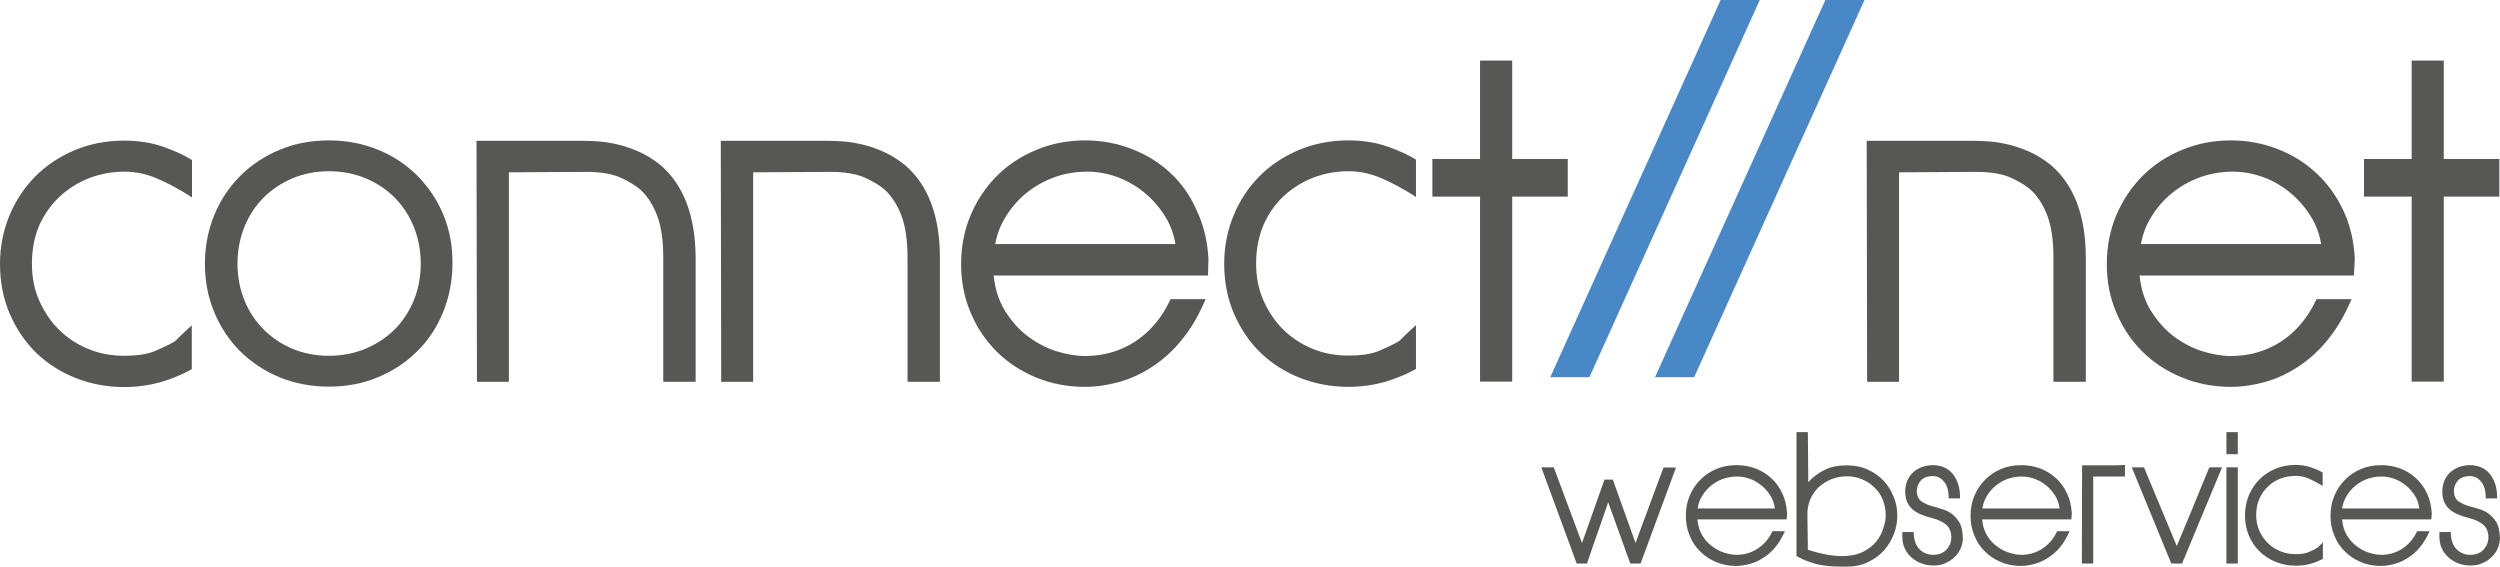 <?xml version="1.0" encoding="UTF-8" standalone="no"?>
<!-- Generator: Adobe Illustrator 22.1.0, SVG Export Plug-In . SVG Version: 6.00 Build 0)  -->

<svg
   version="1.1"
   id="Ebene_1"
   x="0px"
   y="0px"
   viewBox="0 0 1143.2 259.1"
   xml:space="preserve"
   sodipodi:docname="connect2net.svg"
   width="1143.2"
   height="259.1"
   inkscape:version="1.1 (c68e22c387, 2021-05-23)"
   xmlns:inkscape="http://www.inkscape.org/namespaces/inkscape"
   xmlns:sodipodi="http://sodipodi.sourceforge.net/DTD/sodipodi-0.dtd"
   xmlns="http://www.w3.org/2000/svg"
   xmlns:svg="http://www.w3.org/2000/svg"><defs
   id="defs73" /><sodipodi:namedview
   id="namedview71"
   pagecolor="#ffffff"
   bordercolor="#666666"
   borderopacity="1.0"
   inkscape:pageshadow="2"
   inkscape:pageopacity="0.0"
   inkscape:pagecheckerboard="0"
   showgrid="false"
   fit-margin-top="0"
   fit-margin-left="0"
   fit-margin-right="0"
   fit-margin-bottom="0"
   inkscape:zoom="0.91640625"
   inkscape:cx="585.43905"
   inkscape:cy="132.58312"
   inkscape:window-width="2544"
   inkscape:window-height="1361"
   inkscape:window-x="182"
   inkscape:window-y="182"
   inkscape:window-maximized="0"
   inkscape:current-layer="Ebene_1" />
<style
   type="text/css"
   id="style2">
	.st0{fill:#575756;}
	.st1{fill:#4888C7;}
</style>
<g
   id="g24"
   transform="translate(-55.1,-42.7)">
	<path
   class="st0"
   d="m 82.5,132.5 c 3.9,-3.6 8.4,-6.4 13.5,-8.4 5.1,-1.9 10.5,-2.9 16.1,-2.9 4.9,0 9.8,1 14.5,3 4.8,2 9.8,4.7 14.8,7.8 l 1.5,1 v -17.1 l -0.5,-0.3 c -3,-1.9 -7.2,-3.8 -12.4,-5.7 -5.3,-1.9 -11.4,-2.9 -18.2,-2.9 -8.1,0 -15.7,1.5 -22.6,4.4 -6.9,2.9 -12.9,6.9 -18,12 -5,5.1 -9,11.1 -11.8,17.9 -2.8,6.8 -4.3,14.2 -4.3,22 0,8.4 1.5,16.1 4.5,23 3,6.9 7.1,12.9 12.1,17.8 5.1,4.9 11.2,8.8 18.1,11.5 6.9,2.7 14.3,4.1 22,4.1 5.9,0 11.5,-0.8 16.6,-2.2 5.1,-1.5 9.7,-3.4 13.9,-5.7 l 0.5,-0.3 v -20 l -1.7,1.5 c -1.6,1.5 -2.9,2.7 -3.7,3.5 l -1.9,1.9 c -0.4,0.4 -0.7,0.6 -0.8,0.6 -2.2,1.3 -5.2,2.7 -8.7,4.2 -3.5,1.5 -8.3,2.2 -14.2,2.2 -5.7,0 -11.2,-1 -16.3,-3.1 -5.1,-2.1 -9.5,-5 -13.3,-8.7 -3.8,-3.7 -6.8,-8.2 -9.1,-13.3 -2.3,-5.1 -3.4,-10.8 -3.4,-17.1 0,-6.5 1.2,-12.4 3.4,-17.6 2.4,-5.1 5.5,-9.5 9.4,-13.1 z"
   id="path4" />
	<path
   class="st0"
   d="m 257.9,141 c -2.8,-6.8 -6.9,-12.8 -11.9,-17.9 -5.1,-5.1 -11.1,-9.1 -18,-11.9 -6.8,-2.8 -14.4,-4.3 -22.5,-4.3 -8.1,0 -15.7,1.4 -22.5,4.3 -6.8,2.8 -12.9,6.8 -18,11.9 -5.1,5.1 -9.1,11.1 -11.9,17.9 -2.8,6.8 -4.3,14.3 -4.3,22.2 0,7.9 1.4,15.5 4.3,22.3 2.8,6.9 6.9,12.9 11.9,17.9 5.1,5 11.1,9 17.9,11.8 6.8,2.8 14.4,4.3 22.5,4.3 8.1,0 15.7,-1.4 22.5,-4.3 6.8,-2.8 12.9,-6.8 17.9,-11.8 5.1,-5 9.1,-11 11.9,-17.9 2.8,-6.9 4.3,-14.4 4.3,-22.3 0.1,-7.9 -1.3,-15.3 -4.1,-22.2 z m -52.4,64.4 c -6,0 -11.6,-1.1 -16.6,-3.2 -5.1,-2.1 -9.5,-5.1 -13.2,-8.8 -3.7,-3.7 -6.7,-8.1 -8.8,-13.3 -2.1,-5.1 -3.2,-10.8 -3.2,-16.9 0,-6 1.1,-11.6 3.2,-16.8 2.1,-5.2 5.1,-9.7 8.8,-13.4 3.7,-3.7 8.1,-6.6 13.2,-8.8 5.1,-2.1 10.7,-3.2 16.6,-3.2 6,0 11.6,1.1 16.7,3.2 5.1,2.1 9.6,5.1 13.3,8.8 3.7,3.7 6.7,8.2 8.8,13.4 2.1,5.2 3.2,10.8 3.2,16.8 0,6.1 -1.1,11.8 -3.2,16.9 -2.1,5.1 -5.1,9.6 -8.8,13.3 -3.7,3.7 -8.2,6.6 -13.3,8.8 -5.1,2.1 -10.8,3.2 -16.7,3.2 z"
   id="path6" />
	<g
   id="g12">
		<path
   class="st0"
   d="m 356.9,118 c -3.3,-2.6 -6.6,-4.6 -9.8,-6 -3.2,-1.4 -6.4,-2.5 -9.4,-3.2 -3,-0.7 -5.8,-1.2 -8.5,-1.4 -2.6,-0.2 -4.9,-0.3 -6.8,-0.3 H 273 l 0.2,110.2 h 14.6 v -95.8 l 35.3,-0.2 c 6.6,0 11.9,0.9 15.7,2.6 3.8,1.7 6.9,3.6 9.1,5.5 3.2,2.9 5.8,6.9 7.7,11.9 1.9,5 2.8,11.5 2.8,19.3 v 56.7 h 14.8 v -56.7 c -0.1,-19.2 -5.5,-33.5 -16.3,-42.6 z"
   id="path8" />
		<path
   class="st0"
   d="m 468.7,118 c -3.3,-2.6 -6.6,-4.6 -9.8,-6 -3.2,-1.4 -6.4,-2.5 -9.4,-3.2 -3,-0.7 -5.8,-1.2 -8.5,-1.4 -2.6,-0.2 -4.9,-0.3 -6.8,-0.3 h -49.5 l 0.2,110.2 h 14.6 v -95.8 l 35.3,-0.2 c 6.6,0 11.9,0.9 15.7,2.6 3.8,1.7 6.9,3.6 9.1,5.5 3.2,2.9 5.8,6.9 7.7,11.9 1.9,5 2.8,11.5 2.8,19.3 v 56.7 h 14.8 v -56.7 c 0,-19.2 -5.4,-33.5 -16.2,-42.6 z"
   id="path10" />
	</g>
	<g
   id="g20">
		<path
   class="st0"
   d="m 590,121.5 c -5.1,-4.7 -11.1,-8.3 -17.7,-10.8 -6.6,-2.5 -13.6,-3.8 -20.8,-3.8 -8,0 -15.5,1.4 -22.4,4.3 -6.9,2.8 -13,6.8 -18.1,11.9 -5.1,5.1 -9.1,11.1 -12,17.9 -2.9,6.8 -4.4,14.4 -4.4,22.5 0,7.8 1.4,15.2 4.3,22 2.8,6.8 6.8,12.8 11.8,17.8 5,5 11,9 17.9,11.9 6.9,2.9 14.5,4.4 22.6,4.4 5.3,0 10.6,-0.8 15.9,-2.3 5.3,-1.5 10.4,-3.9 15.2,-7.1 4.8,-3.2 9.3,-7.2 13.2,-12.1 4,-4.8 7.4,-10.6 10.3,-17.2 l 0.6,-1.4 h -16 l -0.3,0.6 c -3.9,8.2 -9.3,14.5 -16.1,18.9 -6.7,4.3 -14.4,6.5 -22.7,6.5 -4.2,0 -8.6,-0.8 -13.2,-2.2 -4.6,-1.5 -9,-3.8 -13,-6.8 -4,-3 -7.5,-7 -10.5,-11.8 -2.8,-4.5 -4.5,-9.9 -5.1,-16 h 98 l 0.2,-7.4 c -0.4,-8.2 -2.2,-15.8 -5.4,-22.4 -3,-7 -7.2,-12.7 -12.3,-17.4 z m -79.8,32.8 c 0.8,-4.5 2.4,-8.7 4.8,-12.5 2.5,-4.1 5.7,-7.8 9.4,-10.8 3.7,-3 8,-5.5 12.7,-7.2 4.7,-1.7 9.8,-2.6 15.2,-2.6 4.8,0 9.5,0.9 14.1,2.6 4.6,1.8 8.7,4.2 12.4,7.3 3.7,3.1 6.8,6.8 9.3,10.9 2.3,3.8 3.8,7.9 4.5,12.3 z"
   id="path14" />
		<path
   class="st0"
   d="m 689.8,109.8 c -5.3,-1.9 -11.4,-2.9 -18.2,-2.9 -8.1,0 -15.7,1.5 -22.6,4.4 -6.9,2.9 -12.9,6.9 -18,12 -5,5.1 -9,11.1 -11.8,17.9 -2.8,6.8 -4.3,14.2 -4.3,22 0,8.4 1.5,16.1 4.5,23 3,6.9 7.1,12.9 12.1,17.8 5.1,4.9 11.2,8.8 18.1,11.5 6.9,2.7 14.3,4.1 22,4.1 5.9,0 11.5,-0.8 16.6,-2.2 5,-1.5 9.7,-3.4 13.9,-5.7 l 0.5,-0.3 v -20 l -1.7,1.5 c -1.6,1.5 -2.9,2.7 -3.7,3.5 l -1.9,1.9 c -0.4,0.4 -0.7,0.6 -0.8,0.6 -2.2,1.3 -5.2,2.7 -8.7,4.2 -3.5,1.5 -8.3,2.2 -14.2,2.2 -5.7,0 -11.2,-1 -16.3,-3.1 -5.1,-2.1 -9.5,-5 -13.3,-8.7 -3.8,-3.7 -6.8,-8.2 -9.1,-13.3 -2.3,-5.1 -3.4,-10.8 -3.4,-17.1 0,-6.5 1.2,-12.4 3.4,-17.6 2.3,-5.2 5.4,-9.6 9.3,-13.2 3.9,-3.6 8.4,-6.4 13.5,-8.4 5.1,-1.9 10.5,-2.9 16.1,-2.9 4.9,0 9.8,1 14.5,3 4.8,2 9.8,4.7 14.8,7.8 l 1.5,1 v -17.1 l -0.5,-0.3 c -2.9,-1.8 -7,-3.7 -12.3,-5.6 z"
   id="path16" />
		<polygon
   class="st0"
   points="731.9,70.4 731.9,115.4 710.1,115.4 710.1,132.6 731.9,132.6 731.9,217.2 746.6,217.2 746.6,132.6 772,132.6 772,115.4 746.6,115.4 746.6,70.4 "
   id="polygon18" />
	</g>
	<polygon
   class="st0"
   points="1157.9,70.4 1157.9,115.4 1136.1,115.4 1136.1,132.6 1157.9,132.6 1157.9,217.2 1172.6,217.2 1172.6,132.6 1198,132.6 1198,115.4 1172.6,115.4 1172.6,70.4 "
   id="polygon22" />
</g>
<g
   id="g48"
   transform="translate(-55.1,-42.7)">
	<path
   class="st0"
   d="m 805.3,300.4 h -4.7 l -10.1,-28 c -1.6,4.6 -3.2,9.3 -4.9,14.1 -1.7,4.8 -3.3,9.4 -4.8,13.9 h -4.7 l -16.2,-44 h 5.7 l 12.9,34.6 c 1.8,-4.9 3.5,-9.8 5.2,-14.6 1.7,-4.8 3.4,-9.6 5.1,-14.4 h 3.8 l 10.4,29 c 2.1,-5.7 4.2,-11.5 6.4,-17.3 2.1,-5.8 4.3,-11.6 6.4,-17.2 h 5.7 z"
   id="path26" />
	<path
   class="st0"
   d="m 872.1,280.2 h -40.8 c 0.2,2.8 1,5.3 2.2,7.3 1.2,2 2.7,3.7 4.5,5 1.7,1.3 3.6,2.3 5.5,2.9 2,0.6 3.8,1 5.6,1 3.6,0 6.8,-0.9 9.7,-2.8 2.9,-1.9 5.2,-4.5 6.8,-8 h 5.7 c -1.2,2.7 -2.6,5.1 -4.2,7.1 -1.6,2 -3.4,3.6 -5.4,4.9 -2,1.3 -4,2.3 -6.2,2.9 -2.2,0.6 -4.3,1 -6.5,1 -3.3,0 -6.4,-0.6 -9.2,-1.8 -2.8,-1.2 -5.3,-2.8 -7.3,-4.9 -2.1,-2 -3.7,-4.5 -4.8,-7.3 -1.2,-2.8 -1.7,-5.8 -1.7,-9 0,-3.3 0.6,-6.4 1.8,-9.2 1.2,-2.8 2.8,-5.2 4.9,-7.3 2.1,-2.1 4.5,-3.7 7.4,-4.9 2.8,-1.2 5.9,-1.7 9.2,-1.7 2.9,0 5.8,0.5 8.5,1.5 2.7,1 5.1,2.5 7.2,4.4 2.1,1.9 3.8,4.2 5.1,7 1.3,2.7 2,5.8 2.2,9.2 z m -5.4,-5.1 c -0.3,-2 -0.9,-4 -2,-5.7 -1.1,-1.8 -2.4,-3.3 -4,-4.6 -1.6,-1.3 -3.3,-2.4 -5.3,-3.1 -1.9,-0.7 -3.9,-1.1 -6,-1.1 -2.3,0 -4.4,0.4 -6.5,1.1 -2,0.7 -3.8,1.8 -5.4,3.1 -1.6,1.3 -2.9,2.8 -4,4.6 -1.1,1.8 -1.8,3.7 -2.1,5.8 h 35.3 z"
   id="path28" />
	<path
   class="st0"
   d="m 922.7,278.4 c 0,2.9 -0.5,5.8 -1.6,8.6 -1.1,2.8 -2.6,5.3 -4.6,7.5 -2,2.2 -4.4,3.9 -7.3,5.3 -2.9,1.4 -6.1,2 -9.6,2 -2.2,0 -4.3,0 -6.2,-0.1 -1.9,-0.1 -3.7,-0.3 -5.5,-0.6 -1.8,-0.3 -3.6,-0.8 -5.5,-1.5 -1.8,-0.6 -3.8,-1.5 -5.8,-2.6 v -56.7 h 5.2 l 0.2,22.9 c 1.9,-2.2 4.3,-4 7.2,-5.5 2.9,-1.5 6.3,-2.2 10.3,-2.2 3.6,0 6.8,0.6 9.6,1.9 2.9,1.3 5.3,3 7.3,5.1 2,2.1 3.5,4.6 4.6,7.3 1.2,2.8 1.7,5.7 1.7,8.6 z m -5.3,0 c 0,-2.7 -0.5,-5.1 -1.4,-7.3 -0.9,-2.2 -2.2,-4.1 -3.9,-5.6 -1.6,-1.6 -3.5,-2.8 -5.7,-3.7 -2.2,-0.9 -4.5,-1.3 -6.9,-1.3 -2.5,0 -4.9,0.5 -7.1,1.4 -2.2,0.9 -4.1,2.2 -5.8,3.7 -1.6,1.6 -2.9,3.5 -3.8,5.7 -0.9,2.2 -1.3,4.6 -1.2,7.1 l 0.2,15.7 c 3.1,1 5.9,1.7 8.4,2.2 2.5,0.4 4.8,0.7 6.9,0.7 3.9,0 7.2,-0.6 9.8,-1.9 2.6,-1.3 4.7,-2.9 6.2,-4.8 1.5,-1.9 2.6,-3.9 3.2,-6.1 0.8,-2.2 1.1,-4.1 1.1,-5.8 z"
   id="path30" />
	<path
   class="st0"
   d="m 952.7,288.3 c 0,1.8 -0.3,3.5 -1,5.1 -0.7,1.6 -1.7,3 -2.9,4.1 -1.2,1.2 -2.7,2.1 -4.3,2.8 -1.6,0.7 -3.4,1 -5.3,1 -1.8,0 -3.6,-0.3 -5.3,-0.9 -1.7,-0.6 -3.2,-1.5 -4.5,-2.6 -1.3,-1.1 -2.4,-2.5 -3.2,-4.1 -0.8,-1.6 -1.2,-3.4 -1.2,-5.4 V 286 h 5.2 c 0,3.3 0.8,5.9 2.5,7.7 1.7,1.8 3.8,2.7 6.4,2.7 2.6,0 4.6,-0.8 6.1,-2.4 1.5,-1.6 2.2,-3.5 2.2,-5.7 V 288 c -0.1,-2.3 -0.9,-4.1 -2.4,-5.4 -1.5,-1.2 -3.6,-2.3 -6.4,-3 -1.7,-0.4 -3.2,-0.9 -4.7,-1.5 -1.5,-0.6 -2.8,-1.3 -3.9,-2.2 -1.1,-0.9 -2,-2 -2.7,-3.4 -0.6,-1.4 -1,-3 -1,-4.9 0,-1.7 0.3,-3.2 0.8,-4.7 0.6,-1.5 1.4,-2.8 2.5,-3.9 1.1,-1.1 2.4,-1.9 4,-2.6 1.6,-0.6 3.4,-1 5.4,-1 1.7,0 3.3,0.3 4.8,0.9 1.5,0.6 2.8,1.5 3.9,2.7 1.1,1.2 2,2.8 2.7,4.7 0.7,1.9 1,4.2 1,6.9 h -5.2 c 0,-3.5 -0.7,-6.1 -2.2,-7.7 -1.4,-1.7 -3.1,-2.5 -5,-2.5 -2.5,0 -4.4,0.7 -5.6,2.1 -1.2,1.4 -1.8,3 -1.8,5 0.1,2 0.8,3.5 2.1,4.4 1.3,1 3.2,1.8 5.7,2.5 1.4,0.4 2.9,0.8 4.4,1.3 1.5,0.5 2.9,1.2 4.1,2.2 1.2,1 2.3,2.2 3.2,3.7 0.9,1.5 1.3,3.5 1.5,5.9 v 0.8 z"
   id="path32" />
	<path
   class="st0"
   d="m 1002.3,280.2 h -40.8 c 0.2,2.8 1,5.3 2.2,7.3 1.2,2 2.7,3.7 4.5,5 1.7,1.3 3.6,2.3 5.5,2.9 2,0.6 3.8,1 5.6,1 3.6,0 6.8,-0.9 9.7,-2.8 2.9,-1.9 5.2,-4.5 6.8,-8 h 5.7 c -1.2,2.7 -2.6,5.1 -4.2,7.1 -1.6,2 -3.4,3.6 -5.4,4.9 -2,1.3 -4,2.3 -6.2,2.9 -2.2,0.6 -4.3,1 -6.5,1 -3.3,0 -6.4,-0.6 -9.2,-1.8 -2.8,-1.2 -5.3,-2.8 -7.3,-4.9 -2.1,-2 -3.7,-4.5 -4.8,-7.3 -1.2,-2.8 -1.7,-5.8 -1.7,-9 0,-3.3 0.6,-6.4 1.8,-9.2 1.2,-2.8 2.8,-5.2 4.9,-7.3 2.1,-2.1 4.5,-3.7 7.4,-4.9 2.8,-1.2 5.9,-1.7 9.2,-1.7 2.9,0 5.8,0.5 8.5,1.5 2.7,1 5.1,2.5 7.2,4.4 2.1,1.9 3.8,4.2 5.1,7 1.3,2.7 2,5.8 2.2,9.2 z m -5.4,-5.1 c -0.3,-2 -0.9,-4 -2,-5.7 -1.1,-1.8 -2.4,-3.3 -4,-4.6 -1.6,-1.3 -3.3,-2.4 -5.3,-3.1 -1.9,-0.7 -3.9,-1.1 -6,-1.1 -2.3,0 -4.4,0.4 -6.5,1.1 -2,0.7 -3.8,1.8 -5.4,3.1 -1.6,1.3 -2.9,2.8 -4,4.6 -1.1,1.8 -1.8,3.7 -2.1,5.8 h 35.3 z"
   id="path34" />
	<path
   class="st0"
   d="m 1026.8,260.6 h -14.5 v 39.8 h -5.2 l 0.1,-44.9 c 5.5,0 9.9,0 13,0 3.1,0 5.3,-0.1 6.6,-0.2 z"
   id="path36" />
	<path
   class="st0"
   d="m 1052.9,300.4 h -4.9 l -18.1,-44 h 5.6 l 15,36 c 2.5,-5.9 5,-11.9 7.5,-18 2.5,-6.1 4.9,-12.1 7.4,-18 h 5.8 z"
   id="path38" />
	<path
   class="st0"
   d="m 1073.2,250.4 v -10.1 h 5.2 v 10.1 z m 0,50 v -44 h 5.2 v 44 z"
   id="path40" />
	<path
   class="st0"
   d="m 1117.4,298.2 c -1.7,0.9 -3.6,1.7 -5.7,2.3 -2.1,0.6 -4.3,0.9 -6.8,0.9 -3.2,0 -6.2,-0.6 -9,-1.7 -2.8,-1.1 -5.3,-2.7 -7.4,-4.7 -2.1,-2 -3.7,-4.4 -5,-7.3 -1.2,-2.8 -1.8,-5.9 -1.8,-9.4 0,-3.2 0.6,-6.2 1.7,-9 1.2,-2.8 2.8,-5.2 4.8,-7.3 2.1,-2.1 4.5,-3.7 7.3,-4.9 2.8,-1.2 5.9,-1.8 9.2,-1.8 2.8,0 5.2,0.4 7.4,1.2 2.2,0.8 3.9,1.5 5.1,2.3 v 6.1 c -2.1,-1.3 -4.2,-2.4 -6.2,-3.3 -2,-0.9 -4.1,-1.3 -6.2,-1.3 -2.4,0 -4.7,0.4 -6.8,1.2 -2.1,0.8 -4.1,2 -5.7,3.6 -1.7,1.5 -3,3.4 -4,5.6 -1,2.2 -1.5,4.7 -1.5,7.5 0,2.7 0.5,5.1 1.5,7.3 1,2.2 2.3,4.1 3.9,5.6 1.6,1.6 3.5,2.8 5.7,3.7 2.2,0.9 4.5,1.3 6.9,1.3 2.6,0 4.6,-0.3 6.1,-1 1.5,-0.6 2.7,-1.2 3.7,-1.8 0.1,-0.1 0.2,-0.2 0.4,-0.3 0.2,-0.2 0.4,-0.4 0.8,-0.8 0.4,-0.4 0.9,-0.8 1.5,-1.5 v 7.5 z"
   id="path42" />
	<path
   class="st0"
   d="m 1166.9,280.2 h -40.8 c 0.2,2.8 1,5.3 2.2,7.3 1.2,2 2.7,3.7 4.5,5 1.7,1.3 3.6,2.3 5.5,2.9 2,0.6 3.8,1 5.6,1 3.6,0 6.8,-0.9 9.7,-2.8 2.9,-1.9 5.2,-4.5 6.8,-8 h 5.7 c -1.2,2.7 -2.6,5.1 -4.2,7.1 -1.6,2 -3.4,3.6 -5.4,4.9 -2,1.3 -4,2.3 -6.2,2.9 -2.2,0.6 -4.3,1 -6.5,1 -3.3,0 -6.4,-0.6 -9.2,-1.8 -2.8,-1.2 -5.3,-2.8 -7.3,-4.9 -2.1,-2 -3.7,-4.5 -4.8,-7.3 -1.2,-2.8 -1.7,-5.8 -1.7,-9 0,-3.3 0.6,-6.4 1.8,-9.2 1.2,-2.8 2.8,-5.2 4.9,-7.3 2.1,-2.1 4.5,-3.7 7.4,-4.9 2.8,-1.2 5.9,-1.7 9.2,-1.7 2.9,0 5.8,0.5 8.5,1.5 2.7,1 5.1,2.5 7.2,4.4 2.1,1.9 3.8,4.2 5.1,7 1.3,2.7 2,5.8 2.2,9.2 z m -5.5,-5.1 c -0.3,-2 -0.9,-4 -2,-5.7 -1.1,-1.8 -2.4,-3.3 -4,-4.6 -1.6,-1.3 -3.3,-2.4 -5.3,-3.1 -1.9,-0.7 -3.9,-1.1 -6,-1.1 -2.3,0 -4.4,0.4 -6.5,1.1 -2,0.7 -3.8,1.8 -5.4,3.1 -1.6,1.3 -2.9,2.8 -4,4.6 -1.1,1.8 -1.8,3.7 -2.1,5.8 h 35.3 z"
   id="path44" />
	<path
   class="st0"
   d="m 1198.3,288.3 c 0,1.8 -0.3,3.5 -1,5.1 -0.7,1.6 -1.7,3 -2.9,4.1 -1.2,1.2 -2.7,2.1 -4.3,2.8 -1.6,0.7 -3.4,1 -5.3,1 -1.8,0 -3.6,-0.3 -5.3,-0.9 -1.7,-0.6 -3.2,-1.5 -4.5,-2.6 -1.3,-1.1 -2.4,-2.5 -3.2,-4.1 -0.8,-1.6 -1.2,-3.4 -1.2,-5.4 V 286 h 5.2 c 0,3.3 0.8,5.9 2.5,7.7 1.7,1.8 3.8,2.7 6.4,2.7 2.6,0 4.6,-0.8 6.1,-2.4 1.5,-1.6 2.2,-3.5 2.2,-5.7 V 288 c -0.1,-2.3 -0.9,-4.1 -2.4,-5.4 -1.5,-1.2 -3.6,-2.3 -6.4,-3 -1.7,-0.4 -3.2,-0.9 -4.7,-1.5 -1.5,-0.6 -2.8,-1.3 -3.9,-2.2 -1.1,-0.9 -2,-2 -2.7,-3.4 -0.6,-1.4 -1,-3 -1,-4.9 0,-1.7 0.3,-3.2 0.8,-4.7 0.6,-1.5 1.4,-2.8 2.5,-3.9 1.1,-1.1 2.4,-1.9 4,-2.6 1.6,-0.6 3.4,-1 5.4,-1 1.7,0 3.3,0.3 4.8,0.9 1.5,0.6 2.8,1.5 3.9,2.7 1.1,1.2 2,2.8 2.7,4.7 0.7,1.9 1,4.2 1,6.9 h -5.2 c 0,-3.5 -0.7,-6.1 -2.2,-7.7 -1.4,-1.7 -3.1,-2.5 -5,-2.5 -2.5,0 -4.4,0.7 -5.6,2.1 -1.2,1.4 -1.8,3 -1.8,5 0.1,2 0.8,3.5 2.1,4.4 1.3,1 3.2,1.8 5.7,2.5 1.4,0.4 2.9,0.8 4.4,1.3 1.5,0.5 2.9,1.2 4.1,2.2 1.2,1 2.3,2.2 3.2,3.7 0.9,1.5 1.3,3.5 1.5,5.9 v 0.8 z"
   id="path46" />
</g>
<g
   id="g54"
   transform="translate(-55.1,-42.7)">
	<path
   class="st0"
   d="m 992.7,118 c -3.3,-2.6 -6.6,-4.6 -9.8,-6 -3.2,-1.4 -6.4,-2.5 -9.4,-3.2 -3,-0.7 -5.8,-1.2 -8.5,-1.4 -2.6,-0.2 -4.9,-0.3 -6.8,-0.3 h -49.5 l 0.2,110.2 h 14.6 v -95.8 l 35.3,-0.2 c 6.6,0 11.9,0.9 15.7,2.6 3.8,1.7 6.9,3.6 9.1,5.5 3.2,2.9 5.8,6.9 7.7,11.9 1.9,5 2.8,11.5 2.8,19.3 v 56.7 h 14.8 v -56.7 c 0,-19.2 -5.4,-33.5 -16.2,-42.6 z"
   id="path50" />
	<path
   class="st0"
   d="m 1131.9,161 c -0.4,-8.2 -2.2,-15.8 -5.4,-22.4 -3.2,-6.7 -7.4,-12.4 -12.6,-17.1 -5.1,-4.7 -11.1,-8.3 -17.7,-10.8 -6.6,-2.5 -13.6,-3.8 -20.8,-3.8 -8,0 -15.5,1.4 -22.4,4.3 -6.9,2.8 -13,6.8 -18.1,11.9 -5.1,5.1 -9.1,11.1 -12,17.9 -2.9,6.8 -4.4,14.4 -4.4,22.5 0,7.8 1.4,15.2 4.3,22 2.8,6.8 6.8,12.8 11.8,17.8 5,5 11,9 18,11.9 6.9,2.9 14.5,4.4 22.6,4.4 5.3,0 10.6,-0.8 15.9,-2.3 5.3,-1.5 10.4,-3.9 15.2,-7.1 4.8,-3.2 9.3,-7.2 13.2,-12.1 4,-4.9 7.4,-10.6 10.3,-17.2 l 0.6,-1.4 h -16 l -0.3,0.6 c -3.9,8.2 -9.3,14.5 -16.1,18.9 -6.7,4.3 -14.4,6.5 -22.7,6.5 -4.2,0 -8.6,-0.8 -13.2,-2.2 -4.6,-1.5 -9,-3.8 -13,-6.8 -4,-3 -7.5,-7 -10.5,-11.8 -2.8,-4.5 -4.5,-9.9 -5.1,-16 h 98 z m -97.8,-6.7 c 0.8,-4.5 2.4,-8.7 4.8,-12.5 2.5,-4.1 5.7,-7.8 9.4,-10.8 3.7,-3 8,-5.5 12.7,-7.2 4.7,-1.7 9.8,-2.6 15.2,-2.6 4.8,0 9.5,0.9 14.1,2.6 4.5,1.7 8.7,4.2 12.4,7.3 3.7,3.1 6.8,6.8 9.3,10.9 2.3,3.8 3.8,7.9 4.5,12.3 z"
   id="path52" />
</g>
<g
   id="g68"
   transform="translate(-55.1,-42.7)">
	<g
   id="g60">
		<path
   d="M 850.4,43.7 772.5,216.2"
   id="path56" />
		<path
   class="st1"
   d="M 859.8,42.7 781.9,215.2 H 764 L 841.9,42.7 Z"
   id="path58" />
	</g>
	<g
   id="g66">
		<path
   d="M 898.3,43.7 820.4,216.2"
   id="path62" />
		<path
   class="st1"
   d="M 907.7,42.7 829.8,215.2 H 811.9 L 889.8,42.7 Z"
   id="path64" />
	</g>
</g>
</svg>
